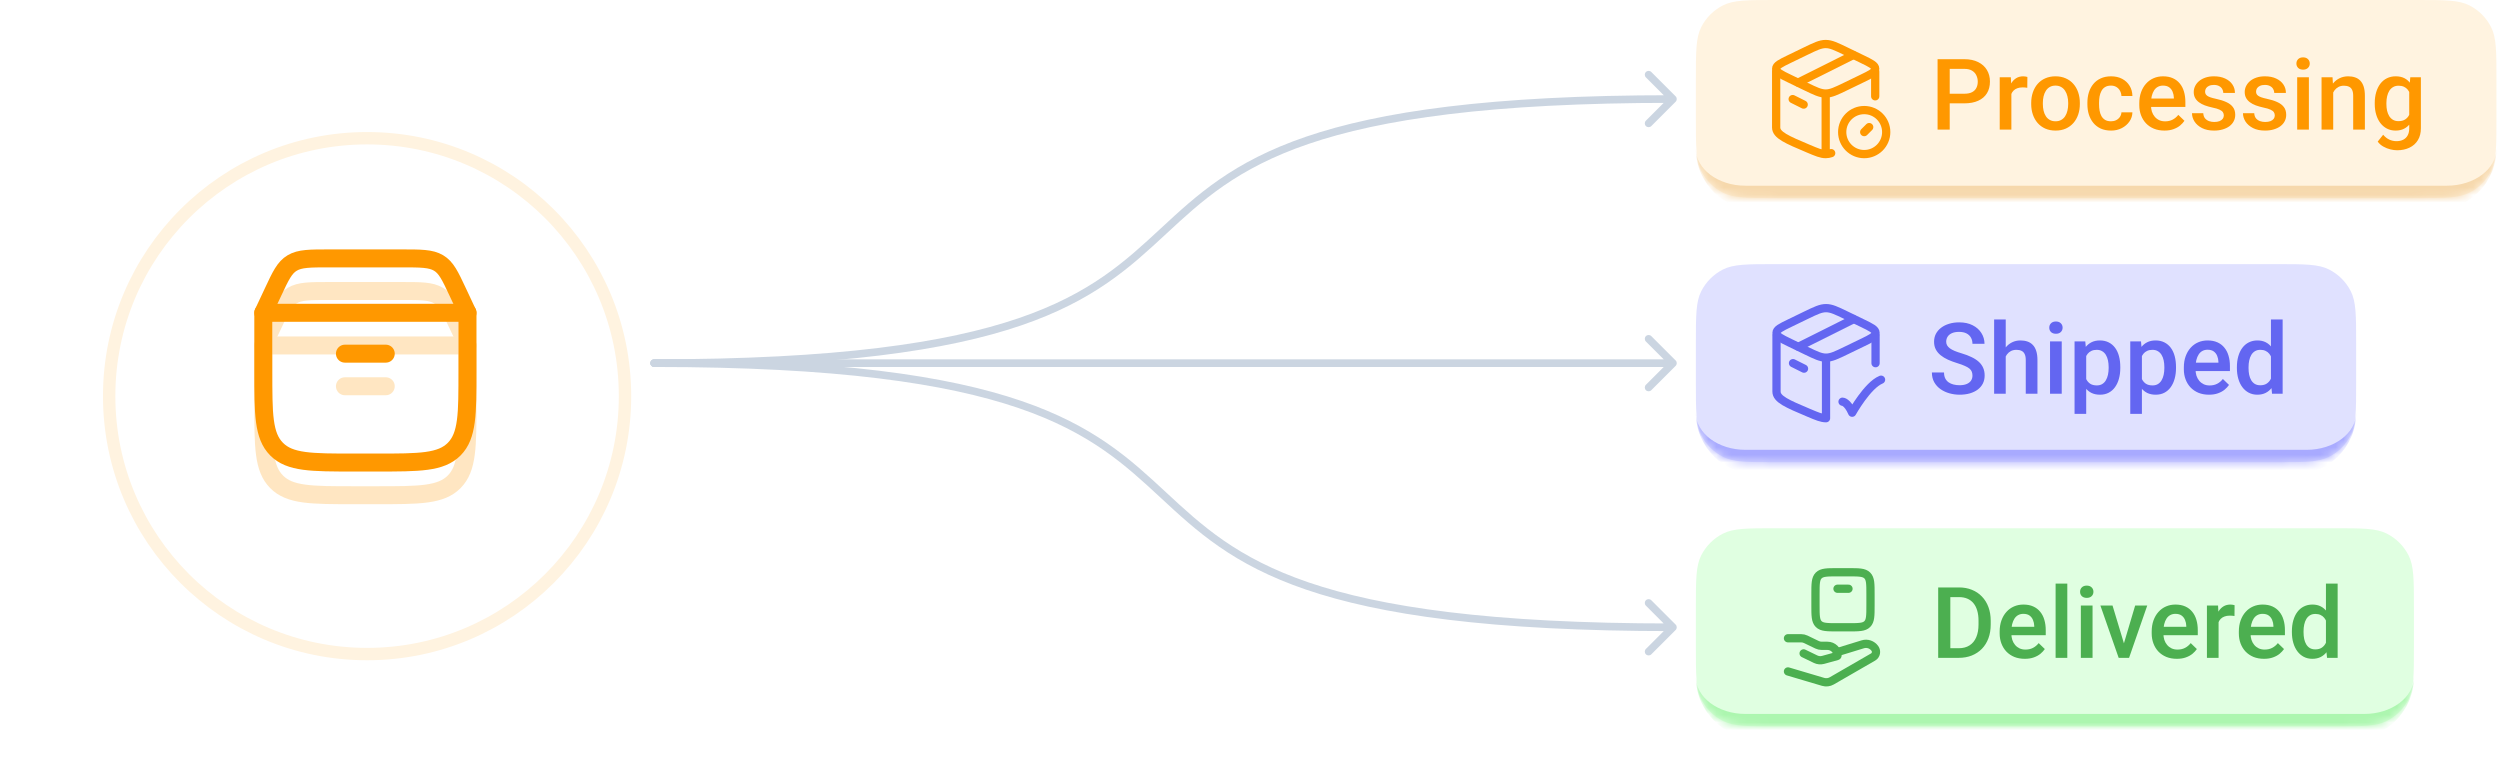 <svg width="327" height="100" viewBox="0 0 327 100" fill="none" xmlns="http://www.w3.org/2000/svg">
<mask id="path-1-inside-1_11588_118050" fill="white">
<path d="M221.82 10.364C221.82 6.736 221.82 4.922 222.526 3.537C223.147 2.318 224.138 1.327 225.357 0.706C226.743 0 228.556 0 232.184 0H316.173C319.8 0 321.614 0 323 0.706C324.218 1.327 325.209 2.318 325.83 3.537C326.536 4.922 326.536 6.736 326.536 10.364V15.546C326.536 19.173 326.536 20.987 325.83 22.372C325.209 23.591 324.218 24.582 323 25.203C321.614 25.909 319.8 25.909 316.173 25.909H232.184C228.556 25.909 226.743 25.909 225.357 25.203C224.138 24.582 223.147 23.591 222.526 22.372C221.82 20.987 221.82 19.173 221.82 15.546V10.364Z"/>
</mask>
<path d="M221.82 10.364C221.82 6.736 221.82 4.922 222.526 3.537C223.147 2.318 224.138 1.327 225.357 0.706C226.743 0 228.556 0 232.184 0H316.173C319.8 0 321.614 0 323 0.706C324.218 1.327 325.209 2.318 325.83 3.537C326.536 4.922 326.536 6.736 326.536 10.364V15.546C326.536 19.173 326.536 20.987 325.83 22.372C325.209 23.591 324.218 24.582 323 25.203C321.614 25.909 319.8 25.909 316.173 25.909H232.184C228.556 25.909 226.743 25.909 225.357 25.203C224.138 24.582 223.147 23.591 222.526 22.372C221.82 20.987 221.82 19.173 221.82 15.546V10.364Z" fill="#FFF3E0"/>
<path d="M221.82 0H326.536H221.82ZM326.536 19.432C326.536 23.903 322.911 27.528 318.44 27.528H229.917C225.445 27.528 221.82 23.903 221.82 19.432V19.432C221.82 22.115 224.72 24.29 228.298 24.29H320.059C323.636 24.29 326.536 22.115 326.536 19.432V19.432ZM221.82 25.909V0V25.909ZM326.536 0V25.909V0Z" fill="#F6D8AC" mask="url(#path-1-inside-1_11588_118050)"/>
<path d="M238.8 20.155C238.211 20.155 237.648 19.917 236.523 19.442C233.723 18.259 232.322 17.667 232.322 16.672C232.322 16.394 232.322 11.565 232.322 9.359M238.8 20.155V12.493M238.8 20.155C239.045 20.155 239.265 20.114 239.519 20.031M245.277 9.359V12.598" stroke="#FF9800" stroke-width="1.08" stroke-linecap="round" stroke-linejoin="round"/>
<path d="M243.838 17.278L244.49 16.626M246.717 17.277C246.717 15.687 245.428 14.398 243.838 14.398C242.248 14.398 240.959 15.687 240.959 17.277C240.959 18.867 242.248 20.156 243.838 20.156C245.428 20.156 246.717 18.867 246.717 17.277Z" stroke="#FF9800" stroke-width="1.08" stroke-linecap="round" stroke-linejoin="round"/>
<path d="M236.155 11.293L234.053 10.276C232.899 9.718 232.322 9.439 232.322 8.996C232.322 8.554 232.899 8.275 234.053 7.717L236.155 6.7C237.453 6.072 238.102 5.758 238.8 5.758C239.497 5.758 240.146 6.072 241.444 6.7L243.546 7.717C244.7 8.275 245.277 8.554 245.277 8.996C245.277 9.439 244.7 9.718 243.546 10.276L241.444 11.293C240.146 11.921 239.497 12.235 238.8 12.235C238.102 12.235 237.453 11.921 236.155 11.293Z" stroke="#FF9800" stroke-width="1.08" stroke-linecap="round" stroke-linejoin="round"/>
<path d="M234.481 12.961L235.921 13.681" stroke="#FF9800" stroke-width="1.08" stroke-linecap="round" stroke-linejoin="round"/>
<path d="M242.399 7.203L235.202 10.802" stroke="#FF9800" stroke-width="1.08" stroke-linecap="round" stroke-linejoin="round"/>
<path d="M256.933 13.518H254.536V12.26H256.933C257.35 12.26 257.688 12.192 257.945 12.057C258.202 11.922 258.39 11.737 258.508 11.501C258.63 11.26 258.691 10.986 258.691 10.678C258.691 10.387 258.63 10.115 258.508 9.862C258.39 9.605 258.202 9.398 257.945 9.242C257.688 9.086 257.35 9.008 256.933 9.008H255.023V16.953H253.435V7.743H256.933C257.646 7.743 258.251 7.87 258.748 8.123C259.25 8.372 259.632 8.717 259.893 9.16C260.155 9.599 260.285 10.101 260.285 10.666C260.285 11.26 260.155 11.771 259.893 12.196C259.632 12.622 259.25 12.949 258.748 13.177C258.251 13.405 257.646 13.518 256.933 13.518ZM263.088 11.412V16.953H261.563V10.109H263.018L263.088 11.412ZM265.181 10.065L265.169 11.482C265.076 11.465 264.975 11.452 264.865 11.444C264.76 11.435 264.654 11.431 264.549 11.431C264.287 11.431 264.057 11.469 263.859 11.545C263.661 11.617 263.494 11.722 263.36 11.861C263.229 11.996 263.128 12.161 263.056 12.354C262.984 12.549 262.942 12.766 262.929 13.006L262.581 13.031C262.581 12.601 262.624 12.203 262.708 11.836C262.792 11.469 262.919 11.146 263.088 10.868C263.26 10.59 263.475 10.373 263.733 10.216C263.994 10.06 264.296 9.982 264.637 9.982C264.73 9.982 264.829 9.991 264.935 10.008C265.044 10.025 265.126 10.044 265.181 10.065ZM265.681 13.607V13.461C265.681 12.968 265.753 12.511 265.896 12.089C266.039 11.663 266.246 11.294 266.516 10.982C266.79 10.666 267.123 10.421 267.515 10.248C267.912 10.071 268.359 9.982 268.856 9.982C269.358 9.982 269.805 10.071 270.197 10.248C270.594 10.421 270.929 10.666 271.203 10.982C271.477 11.294 271.686 11.663 271.829 12.089C271.973 12.511 272.044 12.968 272.044 13.461V13.607C272.044 14.1 271.973 14.558 271.829 14.98C271.686 15.401 271.477 15.77 271.203 16.087C270.929 16.399 270.596 16.643 270.204 16.82C269.812 16.993 269.367 17.08 268.869 17.08C268.367 17.08 267.918 16.993 267.522 16.82C267.13 16.643 266.796 16.399 266.522 16.087C266.248 15.77 266.039 15.401 265.896 14.98C265.753 14.558 265.681 14.1 265.681 13.607ZM267.205 13.461V13.607C267.205 13.915 267.237 14.206 267.3 14.48C267.364 14.754 267.463 14.994 267.598 15.201C267.733 15.408 267.905 15.57 268.116 15.688C268.327 15.806 268.578 15.865 268.869 15.865C269.152 15.865 269.396 15.806 269.603 15.688C269.814 15.57 269.987 15.408 270.121 15.201C270.256 14.994 270.355 14.754 270.419 14.48C270.486 14.206 270.52 13.915 270.52 13.607V13.461C270.52 13.158 270.486 12.871 270.419 12.601C270.355 12.327 270.254 12.085 270.115 11.874C269.98 11.663 269.807 11.498 269.596 11.38C269.39 11.258 269.143 11.197 268.856 11.197C268.57 11.197 268.321 11.258 268.11 11.38C267.903 11.498 267.733 11.663 267.598 11.874C267.463 12.085 267.364 12.327 267.3 12.601C267.237 12.871 267.205 13.158 267.205 13.461ZM276.118 15.865C276.367 15.865 276.59 15.817 276.788 15.72C276.991 15.618 277.153 15.479 277.276 15.302C277.402 15.125 277.472 14.921 277.484 14.689H278.92C278.912 15.131 278.781 15.534 278.528 15.897C278.275 16.259 277.94 16.548 277.522 16.763C277.105 16.974 276.643 17.08 276.137 17.08C275.614 17.08 275.159 16.991 274.771 16.814C274.383 16.633 274.06 16.384 273.803 16.068C273.546 15.751 273.352 15.386 273.221 14.973C273.094 14.56 273.031 14.117 273.031 13.645V13.424C273.031 12.951 273.094 12.508 273.221 12.095C273.352 11.678 273.546 11.311 273.803 10.995C274.06 10.678 274.383 10.432 274.771 10.255C275.159 10.073 275.612 9.982 276.131 9.982C276.679 9.982 277.16 10.092 277.573 10.311C277.986 10.527 278.311 10.828 278.547 11.216C278.787 11.6 278.912 12.047 278.92 12.557H277.484C277.472 12.304 277.408 12.076 277.295 11.874C277.185 11.667 277.029 11.503 276.826 11.38C276.628 11.258 276.39 11.197 276.112 11.197C275.804 11.197 275.549 11.26 275.346 11.387C275.144 11.509 274.986 11.678 274.872 11.893C274.758 12.104 274.676 12.342 274.625 12.607C274.579 12.869 274.556 13.141 274.556 13.424V13.645C274.556 13.927 274.579 14.201 274.625 14.467C274.672 14.733 274.752 14.971 274.866 15.182C274.984 15.389 275.144 15.555 275.346 15.682C275.549 15.804 275.806 15.865 276.118 15.865ZM283.108 17.08C282.602 17.08 282.144 16.997 281.735 16.833C281.33 16.664 280.984 16.43 280.698 16.131C280.415 15.831 280.198 15.479 280.046 15.075C279.894 14.67 279.818 14.233 279.818 13.765V13.512C279.818 12.976 279.896 12.492 280.052 12.057C280.208 11.623 280.426 11.252 280.704 10.944C280.982 10.632 281.311 10.394 281.691 10.229C282.07 10.065 282.481 9.982 282.924 9.982C283.413 9.982 283.841 10.065 284.208 10.229C284.575 10.394 284.879 10.626 285.119 10.925C285.364 11.22 285.545 11.572 285.663 11.981C285.785 12.39 285.847 12.842 285.847 13.335V13.986H280.558V12.892H284.341V12.772C284.333 12.498 284.278 12.241 284.177 12C284.08 11.76 283.93 11.566 283.728 11.418C283.525 11.271 283.255 11.197 282.918 11.197C282.665 11.197 282.439 11.252 282.241 11.361C282.047 11.467 281.885 11.621 281.754 11.823C281.623 12.026 281.522 12.27 281.45 12.557C281.383 12.839 281.349 13.158 281.349 13.512V13.765C281.349 14.065 281.389 14.343 281.469 14.6C281.554 14.853 281.676 15.075 281.836 15.264C281.996 15.454 282.19 15.604 282.418 15.713C282.646 15.819 282.905 15.871 283.196 15.871C283.563 15.871 283.89 15.798 284.177 15.65C284.463 15.502 284.712 15.294 284.923 15.024L285.726 15.802C285.579 16.017 285.387 16.224 285.151 16.422C284.915 16.616 284.626 16.774 284.284 16.896C283.947 17.018 283.555 17.08 283.108 17.08ZM290.875 15.1C290.875 14.948 290.837 14.811 290.761 14.689C290.686 14.562 290.54 14.448 290.325 14.347C290.114 14.246 289.802 14.153 289.389 14.069C289.026 13.989 288.693 13.894 288.389 13.784C288.09 13.67 287.833 13.533 287.618 13.373C287.403 13.213 287.236 13.023 287.118 12.804C287 12.584 286.941 12.331 286.941 12.045C286.941 11.766 287.002 11.503 287.124 11.254C287.247 11.005 287.422 10.786 287.649 10.596C287.877 10.406 288.153 10.257 288.478 10.147C288.807 10.037 289.174 9.982 289.579 9.982C290.152 9.982 290.643 10.079 291.052 10.273C291.466 10.463 291.782 10.723 292.001 11.052C292.221 11.376 292.33 11.743 292.33 12.152H290.806C290.806 11.971 290.759 11.802 290.667 11.646C290.578 11.486 290.443 11.357 290.262 11.26C290.08 11.159 289.853 11.108 289.579 11.108C289.317 11.108 289.1 11.151 288.927 11.235C288.758 11.315 288.632 11.421 288.548 11.551C288.467 11.682 288.427 11.825 288.427 11.981C288.427 12.095 288.448 12.198 288.491 12.291C288.537 12.38 288.613 12.462 288.718 12.538C288.824 12.61 288.967 12.677 289.148 12.74C289.334 12.804 289.566 12.865 289.844 12.924C290.367 13.033 290.816 13.175 291.192 13.348C291.571 13.516 291.862 13.736 292.064 14.005C292.267 14.271 292.368 14.608 292.368 15.018C292.368 15.321 292.303 15.6 292.172 15.852C292.046 16.101 291.86 16.319 291.615 16.504C291.371 16.685 291.078 16.827 290.736 16.928C290.399 17.029 290.019 17.08 289.598 17.08C288.978 17.08 288.453 16.97 288.023 16.751C287.592 16.527 287.266 16.243 287.042 15.897C286.823 15.547 286.713 15.184 286.713 14.809H288.187C288.204 15.091 288.282 15.317 288.421 15.486C288.564 15.65 288.742 15.77 288.952 15.846C289.167 15.918 289.389 15.954 289.617 15.954C289.891 15.954 290.12 15.918 290.306 15.846C290.492 15.77 290.633 15.669 290.73 15.543C290.827 15.412 290.875 15.264 290.875 15.1ZM297.542 15.1C297.542 14.948 297.504 14.811 297.428 14.689C297.353 14.562 297.207 14.448 296.992 14.347C296.781 14.246 296.469 14.153 296.056 14.069C295.693 13.989 295.36 13.894 295.056 13.784C294.757 13.67 294.5 13.533 294.285 13.373C294.07 13.213 293.903 13.023 293.785 12.804C293.667 12.584 293.608 12.331 293.608 12.045C293.608 11.766 293.669 11.503 293.791 11.254C293.914 11.005 294.089 10.786 294.316 10.596C294.544 10.406 294.82 10.257 295.145 10.147C295.474 10.037 295.841 9.982 296.246 9.982C296.819 9.982 297.31 10.079 297.719 10.273C298.133 10.463 298.449 10.723 298.668 11.052C298.888 11.376 298.997 11.743 298.997 12.152H297.473C297.473 11.971 297.426 11.802 297.334 11.646C297.245 11.486 297.11 11.357 296.929 11.26C296.747 11.159 296.52 11.108 296.246 11.108C295.984 11.108 295.767 11.151 295.594 11.235C295.425 11.315 295.299 11.421 295.215 11.551C295.134 11.682 295.094 11.825 295.094 11.981C295.094 12.095 295.115 12.198 295.158 12.291C295.204 12.38 295.28 12.462 295.385 12.538C295.491 12.61 295.634 12.677 295.815 12.74C296.001 12.804 296.233 12.865 296.511 12.924C297.034 13.033 297.483 13.175 297.859 13.348C298.238 13.516 298.529 13.736 298.732 14.005C298.934 14.271 299.035 14.608 299.035 15.018C299.035 15.321 298.97 15.6 298.839 15.852C298.713 16.101 298.527 16.319 298.282 16.504C298.038 16.685 297.745 16.827 297.403 16.928C297.066 17.029 296.686 17.08 296.265 17.08C295.645 17.08 295.12 16.97 294.69 16.751C294.259 16.527 293.933 16.243 293.709 15.897C293.49 15.547 293.38 15.184 293.38 14.809H294.854C294.871 15.091 294.949 15.317 295.088 15.486C295.231 15.65 295.409 15.77 295.619 15.846C295.834 15.918 296.056 15.954 296.284 15.954C296.558 15.954 296.787 15.918 296.973 15.846C297.159 15.77 297.3 15.669 297.397 15.543C297.494 15.412 297.542 15.264 297.542 15.1ZM302.002 10.109V16.953H300.471V10.109H302.002ZM300.37 8.313C300.37 8.081 300.446 7.889 300.598 7.737C300.754 7.581 300.969 7.503 301.243 7.503C301.513 7.503 301.726 7.581 301.882 7.737C302.038 7.889 302.116 8.081 302.116 8.313C302.116 8.54 302.038 8.73 301.882 8.882C301.726 9.034 301.513 9.11 301.243 9.11C300.969 9.11 300.754 9.034 300.598 8.882C300.446 8.73 300.37 8.54 300.37 8.313ZM305.183 11.57V16.953H303.659V10.109H305.095L305.183 11.57ZM304.911 13.278L304.418 13.272C304.422 12.787 304.49 12.342 304.621 11.937C304.755 11.532 304.941 11.184 305.177 10.893C305.418 10.602 305.704 10.379 306.037 10.223C306.371 10.063 306.742 9.982 307.151 9.982C307.48 9.982 307.777 10.029 308.043 10.122C308.312 10.21 308.542 10.356 308.732 10.558C308.926 10.761 309.074 11.024 309.175 11.349C309.276 11.669 309.327 12.063 309.327 12.532V16.953H307.796V12.525C307.796 12.196 307.747 11.937 307.65 11.747C307.558 11.553 307.421 11.416 307.239 11.336C307.062 11.252 306.841 11.21 306.575 11.21C306.314 11.21 306.08 11.264 305.873 11.374C305.666 11.484 305.491 11.633 305.348 11.823C305.209 12.013 305.101 12.232 305.025 12.481C304.949 12.73 304.911 12.995 304.911 13.278ZM315.266 10.109H316.652V16.763C316.652 17.379 316.521 17.902 316.259 18.332C315.998 18.762 315.633 19.089 315.165 19.312C314.697 19.54 314.155 19.654 313.539 19.654C313.278 19.654 312.987 19.616 312.667 19.54C312.35 19.464 312.042 19.342 311.743 19.173C311.448 19.009 311.201 18.792 311.003 18.522L311.718 17.624C311.962 17.915 312.232 18.128 312.527 18.262C312.823 18.397 313.132 18.465 313.457 18.465C313.807 18.465 314.104 18.399 314.349 18.269C314.598 18.142 314.79 17.955 314.925 17.706C315.06 17.457 315.127 17.153 315.127 16.795V11.659L315.266 10.109ZM310.617 13.607V13.474C310.617 12.955 310.68 12.483 310.807 12.057C310.933 11.627 311.115 11.258 311.351 10.95C311.587 10.638 311.874 10.4 312.211 10.236C312.548 10.067 312.93 9.982 313.356 9.982C313.799 9.982 314.176 10.063 314.488 10.223C314.805 10.383 315.068 10.613 315.279 10.912C315.49 11.207 315.654 11.562 315.772 11.975C315.895 12.384 315.985 12.839 316.044 13.341V13.765C315.989 14.254 315.897 14.701 315.766 15.106C315.635 15.511 315.462 15.861 315.247 16.156C315.032 16.451 314.767 16.679 314.45 16.839C314.138 17 313.769 17.08 313.343 17.08C312.926 17.08 312.548 16.993 312.211 16.82C311.878 16.647 311.591 16.405 311.351 16.093C311.115 15.781 310.933 15.414 310.807 14.992C310.68 14.566 310.617 14.105 310.617 13.607ZM312.141 13.474V13.607C312.141 13.919 312.171 14.21 312.23 14.48C312.293 14.75 312.388 14.988 312.515 15.195C312.645 15.397 312.81 15.557 313.008 15.675C313.21 15.789 313.449 15.846 313.723 15.846C314.081 15.846 314.374 15.77 314.602 15.618C314.834 15.467 315.011 15.262 315.133 15.005C315.26 14.743 315.349 14.453 315.399 14.132V12.987C315.374 12.738 315.321 12.506 315.241 12.291C315.165 12.076 315.062 11.889 314.931 11.728C314.8 11.564 314.636 11.437 314.438 11.349C314.239 11.256 314.005 11.21 313.736 11.21C313.461 11.21 313.223 11.269 313.021 11.387C312.818 11.505 312.652 11.667 312.521 11.874C312.395 12.08 312.3 12.321 312.236 12.595C312.173 12.869 312.141 13.162 312.141 13.474Z" fill="#FF9800"/>
<mask id="path-9-inside-2_11588_118050" fill="white">
<path d="M221.82 44.91C221.82 41.283 221.82 39.469 222.526 38.084C223.147 36.865 224.138 35.874 225.357 35.253C226.743 34.547 228.556 34.547 232.184 34.547H297.82C301.448 34.547 303.262 34.547 304.647 35.253C305.866 35.874 306.857 36.865 307.478 38.084C308.184 39.469 308.184 41.283 308.184 44.91V50.092C308.184 53.72 308.184 55.534 307.478 56.919C306.857 58.138 305.866 59.129 304.647 59.75C303.262 60.456 301.448 60.456 297.82 60.456H232.184C228.556 60.456 226.743 60.456 225.357 59.75C224.138 59.129 223.147 58.138 222.526 56.919C221.82 55.534 221.82 53.72 221.82 50.092V44.91Z"/>
</mask>
<path d="M221.82 44.91C221.82 41.283 221.82 39.469 222.526 38.084C223.147 36.865 224.138 35.874 225.357 35.253C226.743 34.547 228.556 34.547 232.184 34.547H297.82C301.448 34.547 303.262 34.547 304.647 35.253C305.866 35.874 306.857 36.865 307.478 38.084C308.184 39.469 308.184 41.283 308.184 44.91V50.092C308.184 53.72 308.184 55.534 307.478 56.919C306.857 58.138 305.866 59.129 304.647 59.75C303.262 60.456 301.448 60.456 297.82 60.456H232.184C228.556 60.456 226.743 60.456 225.357 59.75C224.138 59.129 223.147 58.138 222.526 56.919C221.82 55.534 221.82 53.72 221.82 50.092V44.91Z" fill="#E0E1FF"/>
<path d="M221.82 34.547H308.184H221.82ZM308.184 53.979C308.184 58.45 304.559 62.075 300.087 62.075H229.917C225.445 62.075 221.82 58.45 221.82 53.979V53.979C221.82 56.662 224.72 58.837 228.298 58.837H301.707C305.284 58.837 308.184 56.662 308.184 53.979V53.979ZM221.82 60.456V34.547V60.456ZM308.184 34.547V60.456V34.547Z" fill="#A8AAFF" mask="url(#path-9-inside-2_11588_118050)"/>
<path d="M245.322 43.906V47.505M232.367 43.906C232.367 46.112 232.367 50.941 232.367 51.219C232.367 52.214 233.767 52.806 236.568 53.989C237.693 54.464 238.256 54.702 238.844 54.702V47.04" stroke="#6366F1" stroke-width="1.08" stroke-linecap="round" stroke-linejoin="round"/>
<path d="M241.004 52.543C241.004 52.543 241.634 52.543 242.263 53.982C242.263 53.982 244.264 50.384 246.042 49.664" stroke="#6366F1" stroke-width="1.08" stroke-linecap="round" stroke-linejoin="round"/>
<path d="M236.2 45.84L234.098 44.823C232.944 44.264 232.367 43.985 232.367 43.543C232.367 43.101 232.944 42.822 234.098 42.264L236.2 41.246C237.498 40.619 238.147 40.305 238.844 40.305C239.542 40.305 240.191 40.619 241.489 41.246L243.591 42.264C244.745 42.822 245.322 43.101 245.322 43.543C245.322 43.985 244.745 44.264 243.591 44.823L241.489 45.84C240.191 46.468 239.542 46.782 238.844 46.782C238.147 46.782 237.498 46.468 236.2 45.84Z" stroke="#6366F1" stroke-width="1.08" stroke-linecap="round" stroke-linejoin="round"/>
<path d="M234.526 47.5L235.966 48.22" stroke="#6366F1" stroke-width="1.08" stroke-linecap="round" stroke-linejoin="round"/>
<path d="M242.445 41.75L235.248 45.349" stroke="#6366F1" stroke-width="1.08" stroke-linecap="round" stroke-linejoin="round"/>
<path d="M257.998 49.128C257.998 48.938 257.968 48.77 257.909 48.622C257.855 48.474 257.756 48.339 257.612 48.217C257.469 48.095 257.266 47.977 257.005 47.863C256.748 47.745 256.419 47.625 256.018 47.502C255.58 47.367 255.175 47.218 254.804 47.053C254.437 46.885 254.116 46.691 253.842 46.471C253.568 46.248 253.355 45.993 253.203 45.706C253.051 45.415 252.976 45.08 252.976 44.7C252.976 44.325 253.054 43.983 253.21 43.675C253.37 43.368 253.595 43.102 253.886 42.878C254.182 42.651 254.53 42.476 254.93 42.353C255.331 42.227 255.774 42.164 256.259 42.164C256.942 42.164 257.53 42.29 258.023 42.543C258.521 42.796 258.903 43.136 259.168 43.562C259.438 43.987 259.573 44.458 259.573 44.972H257.998C257.998 44.669 257.933 44.401 257.802 44.169C257.675 43.933 257.481 43.747 257.22 43.612C256.963 43.477 256.636 43.41 256.24 43.41C255.864 43.41 255.552 43.467 255.303 43.581C255.055 43.694 254.869 43.848 254.747 44.042C254.624 44.236 254.563 44.456 254.563 44.7C254.563 44.873 254.603 45.031 254.683 45.175C254.764 45.314 254.886 45.444 255.05 45.567C255.215 45.685 255.421 45.797 255.67 45.902C255.919 46.007 256.212 46.109 256.549 46.206C257.06 46.357 257.505 46.526 257.884 46.712C258.264 46.893 258.58 47.1 258.833 47.331C259.086 47.563 259.276 47.827 259.402 48.122C259.529 48.413 259.592 48.744 259.592 49.115C259.592 49.503 259.514 49.853 259.358 50.165C259.202 50.473 258.978 50.737 258.687 50.956C258.401 51.171 258.055 51.338 257.65 51.456C257.249 51.57 256.802 51.627 256.309 51.627C255.866 51.627 255.43 51.568 255 51.449C254.574 51.331 254.186 51.152 253.836 50.912C253.486 50.667 253.208 50.364 253.001 50.001C252.794 49.634 252.691 49.206 252.691 48.717H254.279C254.279 49.016 254.329 49.271 254.43 49.482C254.536 49.693 254.681 49.866 254.867 50.001C255.052 50.132 255.268 50.229 255.512 50.292C255.761 50.355 256.027 50.387 256.309 50.387C256.68 50.387 256.99 50.334 257.239 50.229C257.492 50.123 257.682 49.976 257.808 49.786C257.935 49.596 257.998 49.377 257.998 49.128ZM262.35 41.784V51.5H260.832V41.784H262.35ZM262.084 47.825L261.591 47.819C261.595 47.346 261.66 46.91 261.787 46.509C261.918 46.109 262.099 45.761 262.331 45.465C262.567 45.166 262.85 44.936 263.179 44.776C263.507 44.612 263.872 44.529 264.273 44.529C264.61 44.529 264.914 44.576 265.184 44.669C265.458 44.761 265.694 44.911 265.892 45.118C266.09 45.32 266.24 45.586 266.341 45.915C266.447 46.239 266.499 46.636 266.499 47.104V51.5H264.969V47.091C264.969 46.762 264.92 46.501 264.823 46.307C264.73 46.113 264.593 45.974 264.412 45.889C264.231 45.801 264.009 45.757 263.748 45.757C263.474 45.757 263.231 45.811 263.02 45.921C262.814 46.031 262.641 46.18 262.502 46.37C262.363 46.56 262.257 46.779 262.185 47.028C262.118 47.277 262.084 47.542 262.084 47.825ZM269.675 44.656V51.5H268.144V44.656H269.675ZM268.043 42.859C268.043 42.627 268.119 42.436 268.271 42.284C268.427 42.128 268.642 42.05 268.916 42.05C269.186 42.05 269.399 42.128 269.555 42.284C269.711 42.436 269.789 42.627 269.789 42.859C269.789 43.087 269.711 43.277 269.555 43.429C269.399 43.581 269.186 43.656 268.916 43.656C268.642 43.656 268.427 43.581 268.271 43.429C268.119 43.277 268.043 43.087 268.043 42.859ZM272.875 45.971V54.131H271.351V44.656H272.755L272.875 45.971ZM277.335 48.015V48.148C277.335 48.645 277.276 49.107 277.158 49.533C277.044 49.955 276.873 50.324 276.645 50.64C276.422 50.952 276.146 51.194 275.817 51.367C275.488 51.54 275.108 51.627 274.678 51.627C274.252 51.627 273.879 51.548 273.559 51.392C273.242 51.232 272.975 51.007 272.755 50.716C272.536 50.425 272.359 50.083 272.224 49.691C272.093 49.294 272 48.86 271.946 48.388V47.876C272 47.374 272.093 46.918 272.224 46.509C272.359 46.1 272.536 45.748 272.755 45.453C272.975 45.158 273.242 44.93 273.559 44.77C273.875 44.609 274.244 44.529 274.666 44.529C275.096 44.529 275.477 44.614 275.811 44.782C276.144 44.947 276.424 45.183 276.652 45.491C276.88 45.794 277.05 46.161 277.164 46.591C277.278 47.017 277.335 47.492 277.335 48.015ZM275.811 48.148V48.015C275.811 47.698 275.781 47.405 275.722 47.135C275.663 46.861 275.57 46.621 275.444 46.414C275.317 46.208 275.155 46.047 274.957 45.934C274.763 45.816 274.529 45.757 274.254 45.757C273.985 45.757 273.753 45.803 273.559 45.896C273.365 45.984 273.202 46.109 273.072 46.269C272.941 46.429 272.84 46.617 272.768 46.832C272.696 47.043 272.646 47.273 272.616 47.521V48.748C272.667 49.052 272.753 49.33 272.875 49.583C272.998 49.836 273.171 50.039 273.394 50.191C273.622 50.338 273.913 50.412 274.267 50.412C274.541 50.412 274.775 50.353 274.969 50.235C275.163 50.117 275.321 49.955 275.444 49.748C275.57 49.537 275.663 49.294 275.722 49.02C275.781 48.746 275.811 48.455 275.811 48.148ZM280.162 45.971V54.131H278.638V44.656H280.042L280.162 45.971ZM284.622 48.015V48.148C284.622 48.645 284.563 49.107 284.445 49.533C284.331 49.955 284.16 50.324 283.932 50.64C283.709 50.952 283.433 51.194 283.104 51.367C282.775 51.54 282.395 51.627 281.965 51.627C281.539 51.627 281.166 51.548 280.846 51.392C280.529 51.232 280.262 51.007 280.042 50.716C279.823 50.425 279.646 50.083 279.511 49.691C279.38 49.294 279.287 48.86 279.233 48.388V47.876C279.287 47.374 279.38 46.918 279.511 46.509C279.646 46.1 279.823 45.748 280.042 45.453C280.262 45.158 280.529 44.93 280.846 44.77C281.162 44.609 281.531 44.529 281.953 44.529C282.383 44.529 282.764 44.614 283.097 44.782C283.431 44.947 283.711 45.183 283.939 45.491C284.166 45.794 284.337 46.161 284.451 46.591C284.565 47.017 284.622 47.492 284.622 48.015ZM283.097 48.148V48.015C283.097 47.698 283.068 47.405 283.009 47.135C282.95 46.861 282.857 46.621 282.731 46.414C282.604 46.208 282.442 46.047 282.243 45.934C282.05 45.816 281.815 45.757 281.541 45.757C281.271 45.757 281.04 45.803 280.846 45.896C280.652 45.984 280.489 46.109 280.359 46.269C280.228 46.429 280.127 46.617 280.055 46.832C279.983 47.043 279.933 47.273 279.903 47.521V48.748C279.954 49.052 280.04 49.33 280.162 49.583C280.285 49.836 280.458 50.039 280.681 50.191C280.909 50.338 281.2 50.412 281.554 50.412C281.828 50.412 282.062 50.353 282.256 50.235C282.45 50.117 282.608 49.955 282.731 49.748C282.857 49.537 282.95 49.294 283.009 49.02C283.068 48.746 283.097 48.455 283.097 48.148ZM288.936 51.627C288.43 51.627 287.972 51.544 287.563 51.38C287.158 51.211 286.813 50.977 286.526 50.678C286.243 50.378 286.026 50.026 285.874 49.621C285.722 49.217 285.647 48.78 285.647 48.312V48.059C285.647 47.523 285.725 47.038 285.881 46.604C286.037 46.17 286.254 45.799 286.532 45.491C286.81 45.179 287.139 44.941 287.519 44.776C287.898 44.612 288.31 44.529 288.752 44.529C289.242 44.529 289.67 44.612 290.036 44.776C290.403 44.941 290.707 45.172 290.947 45.472C291.192 45.767 291.373 46.119 291.491 46.528C291.614 46.937 291.675 47.388 291.675 47.882V48.533H286.387V47.439H290.169V47.319C290.161 47.045 290.106 46.788 290.005 46.547C289.908 46.307 289.758 46.113 289.556 45.965C289.353 45.818 289.083 45.744 288.746 45.744C288.493 45.744 288.267 45.799 288.069 45.908C287.875 46.014 287.713 46.168 287.582 46.37C287.451 46.572 287.35 46.817 287.279 47.104C287.211 47.386 287.177 47.705 287.177 48.059V48.312C287.177 48.611 287.217 48.89 287.298 49.147C287.382 49.4 287.504 49.621 287.664 49.811C287.825 50.001 288.019 50.151 288.246 50.26C288.474 50.366 288.733 50.418 289.024 50.418C289.391 50.418 289.718 50.344 290.005 50.197C290.292 50.049 290.54 49.841 290.751 49.571L291.555 50.349C291.407 50.564 291.215 50.77 290.979 50.969C290.743 51.163 290.454 51.321 290.112 51.443C289.775 51.565 289.383 51.627 288.936 51.627ZM297.039 50.083V41.784H298.57V51.5H297.184L297.039 50.083ZM292.586 48.154V48.021C292.586 47.502 292.647 47.03 292.769 46.604C292.891 46.174 293.068 45.805 293.3 45.497C293.532 45.185 293.815 44.947 294.148 44.782C294.481 44.614 294.856 44.529 295.274 44.529C295.687 44.529 296.05 44.609 296.362 44.77C296.674 44.93 296.94 45.16 297.159 45.459C297.378 45.754 297.553 46.109 297.684 46.522C297.815 46.931 297.907 47.386 297.962 47.888V48.312C297.907 48.801 297.815 49.248 297.684 49.653C297.553 50.058 297.378 50.408 297.159 50.703C296.94 50.998 296.672 51.226 296.356 51.386C296.044 51.546 295.679 51.627 295.261 51.627C294.848 51.627 294.475 51.54 294.142 51.367C293.813 51.194 293.532 50.952 293.3 50.64C293.068 50.328 292.891 49.961 292.769 49.539C292.647 49.113 292.586 48.651 292.586 48.154ZM294.11 48.021V48.154C294.11 48.466 294.137 48.757 294.192 49.027C294.251 49.297 294.342 49.535 294.464 49.742C294.587 49.944 294.745 50.104 294.939 50.222C295.137 50.336 295.373 50.393 295.647 50.393C295.993 50.393 296.278 50.317 296.501 50.165C296.725 50.014 296.9 49.809 297.026 49.552C297.157 49.29 297.245 48.999 297.292 48.679V47.534C297.266 47.285 297.214 47.053 297.134 46.838C297.058 46.623 296.954 46.435 296.824 46.275C296.693 46.111 296.531 45.984 296.337 45.896C296.147 45.803 295.921 45.757 295.66 45.757C295.381 45.757 295.145 45.816 294.951 45.934C294.757 46.052 294.597 46.214 294.471 46.421C294.348 46.627 294.258 46.868 294.199 47.142C294.14 47.416 294.11 47.709 294.11 48.021Z" fill="#6366F1"/>
<mask id="path-17-inside-3_11588_118050" fill="white">
<path d="M221.82 79.457C221.82 75.83 221.82 74.016 222.526 72.63C223.147 71.412 224.138 70.421 225.357 69.8C226.743 69.094 228.556 69.094 232.184 69.094H305.377C309.005 69.094 310.819 69.094 312.204 69.8C313.423 70.421 314.414 71.412 315.035 72.63C315.741 74.016 315.741 75.83 315.741 79.457V84.639C315.741 88.267 315.741 90.081 315.035 91.466C314.414 92.685 313.423 93.676 312.204 94.297C310.819 95.003 309.005 95.003 305.377 95.003H232.184C228.556 95.003 226.743 95.003 225.357 94.297C224.138 93.676 223.147 92.685 222.526 91.466C221.82 90.081 221.82 88.267 221.82 84.639V79.457Z"/>
</mask>
<path d="M221.82 79.457C221.82 75.83 221.82 74.016 222.526 72.63C223.147 71.412 224.138 70.421 225.357 69.8C226.743 69.094 228.556 69.094 232.184 69.094H305.377C309.005 69.094 310.819 69.094 312.204 69.8C313.423 70.421 314.414 71.412 315.035 72.63C315.741 74.016 315.741 75.83 315.741 79.457V84.639C315.741 88.267 315.741 90.081 315.035 91.466C314.414 92.685 313.423 93.676 312.204 94.297C310.819 95.003 309.005 95.003 305.377 95.003H232.184C228.556 95.003 226.743 95.003 225.357 94.297C224.138 93.676 223.147 92.685 222.526 91.466C221.82 90.081 221.82 88.267 221.82 84.639V79.457Z" fill="#E0FFE1"/>
<path d="M221.82 69.094H315.741H221.82ZM315.741 88.526C315.741 92.997 312.116 96.622 307.644 96.622H229.917C225.445 96.622 221.82 92.997 221.82 88.526V88.526C221.82 91.209 224.72 93.383 228.298 93.383H309.263C312.841 93.383 315.741 91.209 315.741 88.526V88.526ZM221.82 95.003V69.094V95.003ZM315.741 69.094V95.003V69.094Z" fill="#ACF6AF" mask="url(#path-17-inside-3_11588_118050)"/>
<path d="M233.867 83.484H235.591C235.802 83.484 236.011 83.532 236.201 83.624L237.67 84.335C237.86 84.426 238.068 84.474 238.28 84.474H239.03C239.756 84.474 240.344 85.043 240.344 85.746C240.344 85.774 240.325 85.799 240.297 85.807L238.468 86.312C238.14 86.403 237.789 86.371 237.484 86.224L235.913 85.464" stroke="#4CAF50" stroke-width="1.08" stroke-linecap="round" stroke-linejoin="round"/>
<path d="M240.344 85.29L243.65 84.275C244.236 84.092 244.869 84.309 245.236 84.817C245.502 85.185 245.394 85.711 245.007 85.934L239.598 89.055C239.254 89.253 238.848 89.302 238.47 89.189L233.867 87.824" stroke="#4CAF50" stroke-width="1.08" stroke-linecap="round" stroke-linejoin="round"/>
<path d="M241.782 82.049H240.343C238.986 82.049 238.307 82.049 237.885 81.627C237.464 81.205 237.464 80.527 237.464 79.17V77.73C237.464 76.373 237.464 75.695 237.885 75.273C238.307 74.852 238.986 74.852 240.343 74.852H241.782C243.139 74.852 243.818 74.852 244.239 75.273C244.661 75.695 244.661 76.373 244.661 77.73V79.17C244.661 80.527 244.661 81.205 244.239 81.627C243.818 82.049 243.139 82.049 241.782 82.049Z" stroke="#4CAF50" stroke-width="1.08" stroke-linecap="round" stroke-linejoin="round"/>
<path d="M240.344 77.008H241.783" stroke="#4CAF50" stroke-width="1.08" stroke-linecap="round" stroke-linejoin="round"/>
<path d="M256.191 86.047H254.224L254.236 84.788H256.191C256.76 84.788 257.237 84.664 257.62 84.415C258.008 84.166 258.299 83.81 258.493 83.346C258.692 82.882 258.791 82.33 258.791 81.689V81.189C258.791 80.691 258.734 80.251 258.62 79.867C258.51 79.483 258.346 79.161 258.127 78.899C257.911 78.638 257.646 78.439 257.33 78.305C257.017 78.17 256.657 78.102 256.248 78.102H254.186V76.837H256.248C256.859 76.837 257.418 76.94 257.924 77.147C258.43 77.349 258.867 77.642 259.233 78.026C259.605 78.41 259.889 78.87 260.087 79.405C260.286 79.941 260.385 80.54 260.385 81.202V81.689C260.385 82.351 260.286 82.95 260.087 83.485C259.889 84.021 259.605 84.48 259.233 84.864C258.862 85.243 258.42 85.537 257.905 85.743C257.395 85.946 256.823 86.047 256.191 86.047ZM255.103 76.837V86.047H253.515V76.837H255.103ZM264.844 86.173C264.338 86.173 263.881 86.091 263.472 85.927C263.067 85.758 262.721 85.524 262.434 85.225C262.152 84.925 261.934 84.573 261.783 84.168C261.631 83.763 261.555 83.327 261.555 82.859V82.606C261.555 82.07 261.633 81.585 261.789 81.151C261.945 80.717 262.162 80.346 262.44 80.038C262.719 79.726 263.048 79.487 263.427 79.323C263.807 79.158 264.218 79.076 264.661 79.076C265.15 79.076 265.578 79.158 265.945 79.323C266.312 79.487 266.615 79.719 266.856 80.019C267.1 80.314 267.282 80.666 267.4 81.075C267.522 81.484 267.583 81.935 267.583 82.429V83.08H262.295V81.986H266.078V81.866C266.069 81.592 266.014 81.334 265.913 81.094C265.816 80.854 265.666 80.66 265.464 80.512C265.262 80.365 264.992 80.291 264.654 80.291C264.401 80.291 264.176 80.346 263.978 80.455C263.784 80.561 263.621 80.715 263.491 80.917C263.36 81.119 263.259 81.364 263.187 81.651C263.119 81.933 263.086 82.252 263.086 82.606V82.859C263.086 83.158 263.126 83.437 263.206 83.694C263.29 83.947 263.413 84.168 263.573 84.358C263.733 84.548 263.927 84.697 264.155 84.807C264.382 84.912 264.642 84.965 264.933 84.965C265.3 84.965 265.626 84.891 265.913 84.744C266.2 84.596 266.449 84.388 266.66 84.118L267.463 84.896C267.315 85.111 267.123 85.317 266.887 85.516C266.651 85.71 266.362 85.868 266.021 85.99C265.683 86.112 265.291 86.173 264.844 86.173ZM270.404 76.331V86.047H268.873V76.331H270.404ZM273.706 79.203V86.047H272.175V79.203H273.706ZM272.074 77.406C272.074 77.174 272.15 76.983 272.302 76.831C272.458 76.675 272.673 76.597 272.947 76.597C273.217 76.597 273.43 76.675 273.586 76.831C273.742 76.983 273.82 77.174 273.82 77.406C273.82 77.634 273.742 77.824 273.586 77.976C273.43 78.127 273.217 78.203 272.947 78.203C272.673 78.203 272.458 78.127 272.302 77.976C272.15 77.824 272.074 77.634 272.074 77.406ZM277.603 84.839L279.279 79.203H280.86L278.482 86.047H277.495L277.603 84.839ZM276.319 79.203L278.026 84.864L278.109 86.047H277.122L274.731 79.203H276.319ZM284.731 86.173C284.225 86.173 283.768 86.091 283.359 85.927C282.954 85.758 282.608 85.524 282.321 85.225C282.039 84.925 281.822 84.573 281.67 84.168C281.518 83.763 281.442 83.327 281.442 82.859V82.606C281.442 82.07 281.52 81.585 281.676 81.151C281.832 80.717 282.049 80.346 282.328 80.038C282.606 79.726 282.935 79.487 283.315 79.323C283.694 79.158 284.105 79.076 284.548 79.076C285.037 79.076 285.465 79.158 285.832 79.323C286.199 79.487 286.503 79.719 286.743 80.019C286.988 80.314 287.169 80.666 287.287 81.075C287.409 81.484 287.47 81.935 287.47 82.429V83.08H282.182V81.986H285.965V81.866C285.956 81.592 285.902 81.334 285.8 81.094C285.703 80.854 285.554 80.66 285.351 80.512C285.149 80.365 284.879 80.291 284.542 80.291C284.289 80.291 284.063 80.346 283.865 80.455C283.671 80.561 283.509 80.715 283.378 80.917C283.247 81.119 283.146 81.364 283.074 81.651C283.007 81.933 282.973 82.252 282.973 82.606V82.859C282.973 83.158 283.013 83.437 283.093 83.694C283.177 83.947 283.3 84.168 283.46 84.358C283.62 84.548 283.814 84.697 284.042 84.807C284.27 84.912 284.529 84.965 284.82 84.965C285.187 84.965 285.514 84.891 285.8 84.744C286.087 84.596 286.336 84.388 286.547 84.118L287.35 84.896C287.203 85.111 287.011 85.317 286.775 85.516C286.538 85.71 286.25 85.868 285.908 85.99C285.571 86.112 285.178 86.173 284.731 86.173ZM290.19 80.506V86.047H288.666V79.203H290.121L290.19 80.506ZM292.284 79.158L292.271 80.575C292.179 80.558 292.077 80.546 291.968 80.537C291.862 80.529 291.757 80.525 291.651 80.525C291.39 80.525 291.16 80.563 290.962 80.639C290.764 80.71 290.597 80.816 290.462 80.955C290.332 81.09 290.23 81.254 290.159 81.448C290.087 81.642 290.045 81.859 290.032 82.1L289.684 82.125C289.684 81.695 289.726 81.296 289.811 80.93C289.895 80.563 290.022 80.24 290.19 79.962C290.363 79.683 290.578 79.466 290.835 79.31C291.097 79.154 291.398 79.076 291.74 79.076C291.833 79.076 291.932 79.085 292.037 79.102C292.147 79.118 292.229 79.137 292.284 79.158ZM296.13 86.173C295.624 86.173 295.166 86.091 294.757 85.927C294.352 85.758 294.007 85.524 293.72 85.225C293.437 84.925 293.22 84.573 293.068 84.168C292.917 83.763 292.841 83.327 292.841 82.859V82.606C292.841 82.07 292.919 81.585 293.075 81.151C293.231 80.717 293.448 80.346 293.726 80.038C294.005 79.726 294.333 79.487 294.713 79.323C295.093 79.158 295.504 79.076 295.946 79.076C296.436 79.076 296.864 79.158 297.231 79.323C297.597 79.487 297.901 79.719 298.141 80.019C298.386 80.314 298.567 80.666 298.685 81.075C298.808 81.484 298.869 81.935 298.869 82.429V83.08H293.581V81.986H297.363V81.866C297.355 81.592 297.3 81.334 297.199 81.094C297.102 80.854 296.952 80.66 296.75 80.512C296.547 80.365 296.278 80.291 295.94 80.291C295.687 80.291 295.462 80.346 295.263 80.455C295.069 80.561 294.907 80.715 294.776 80.917C294.646 81.119 294.544 81.364 294.473 81.651C294.405 81.933 294.371 82.252 294.371 82.606V82.859C294.371 83.158 294.411 83.437 294.492 83.694C294.576 83.947 294.698 84.168 294.858 84.358C295.019 84.548 295.213 84.697 295.44 84.807C295.668 84.912 295.927 84.965 296.218 84.965C296.585 84.965 296.912 84.891 297.199 84.744C297.486 84.596 297.734 84.388 297.945 84.118L298.749 84.896C298.601 85.111 298.409 85.317 298.173 85.516C297.937 85.71 297.648 85.868 297.306 85.99C296.969 86.112 296.577 86.173 296.13 86.173ZM304.233 84.63V76.331H305.764V86.047H304.378L304.233 84.63ZM299.78 82.701V82.568C299.78 82.049 299.841 81.577 299.963 81.151C300.085 80.721 300.263 80.352 300.494 80.044C300.726 79.732 301.009 79.494 301.342 79.329C301.675 79.161 302.051 79.076 302.468 79.076C302.881 79.076 303.244 79.156 303.556 79.317C303.868 79.477 304.134 79.707 304.353 80.006C304.572 80.301 304.747 80.656 304.878 81.069C305.009 81.478 305.102 81.933 305.156 82.435V82.859C305.102 83.348 305.009 83.795 304.878 84.2C304.747 84.605 304.572 84.955 304.353 85.25C304.134 85.545 303.866 85.773 303.55 85.933C303.238 86.093 302.873 86.173 302.455 86.173C302.042 86.173 301.669 86.087 301.336 85.914C301.007 85.741 300.726 85.499 300.494 85.187C300.263 84.875 300.085 84.508 299.963 84.086C299.841 83.66 299.78 83.198 299.78 82.701ZM301.304 82.568V82.701C301.304 83.013 301.332 83.304 301.386 83.574C301.445 83.844 301.536 84.082 301.658 84.288C301.781 84.491 301.939 84.651 302.133 84.769C302.331 84.883 302.567 84.94 302.841 84.94C303.187 84.94 303.472 84.864 303.695 84.712C303.919 84.56 304.094 84.356 304.22 84.099C304.351 83.837 304.439 83.546 304.486 83.226V82.081C304.461 81.832 304.408 81.6 304.328 81.385C304.252 81.17 304.148 80.982 304.018 80.822C303.887 80.658 303.725 80.531 303.531 80.442C303.341 80.35 303.115 80.303 302.854 80.303C302.576 80.303 302.339 80.362 302.145 80.481C301.951 80.599 301.791 80.761 301.665 80.968C301.542 81.174 301.452 81.415 301.393 81.689C301.334 81.963 301.304 82.256 301.304 82.568Z" fill="#4CAF50"/>
<g filter="url(#filter0_d_11588_118050)">
<circle cx="34.545" cy="34.545" r="34.545" transform="matrix(-1 0 0 1 82.56 12.953)" fill="white"/>
<circle cx="34.545" cy="34.545" r="33.736" transform="matrix(-1 0 0 1 82.56 12.953)" stroke="#FFF3E0" stroke-width="1.619"/>
</g>
<g opacity="0.24" filter="url(#filter1_f_11588_118050)">
<path d="M34.438 52.782V45.188H61.148V52.782C61.148 58.436 61.148 61.262 59.41 63.018C57.671 64.775 54.873 64.775 49.277 64.775H46.31C40.713 64.775 37.915 64.775 36.177 63.018C34.438 61.262 34.438 58.436 34.438 52.782Z" stroke="#FF9800" stroke-width="2.35" stroke-linecap="round" stroke-linejoin="round"/>
<path d="M34.438 45.185L35.723 42.446C36.718 40.321 37.217 39.259 38.226 38.661C39.235 38.062 40.53 38.062 43.119 38.062H52.468C55.057 38.062 56.352 38.062 57.361 38.661C58.37 39.259 58.868 40.321 59.864 42.446L61.148 45.185" stroke="#FF9800" stroke-width="2.35" stroke-linecap="round"/>
<path d="M45.116 50.523H50.458" stroke="#FF9800" stroke-width="2.35" stroke-linecap="round"/>
</g>
<path d="M34.438 48.509V40.914H61.148V48.509C61.148 54.162 61.148 56.989 59.41 58.745C57.671 60.501 54.873 60.501 49.277 60.501H46.31C40.713 60.501 37.915 60.501 36.177 58.745C34.438 56.989 34.438 54.162 34.438 48.509Z" stroke="#FF9800" stroke-width="2.35" stroke-linecap="round" stroke-linejoin="round"/>
<path d="M34.438 40.919L35.723 38.18C36.718 36.055 37.217 34.993 38.226 34.395C39.235 33.797 40.53 33.797 43.119 33.797H52.468C55.057 33.797 56.352 33.797 57.361 34.395C58.37 34.993 58.868 36.055 59.864 38.18L61.148 40.919" stroke="#FF9800" stroke-width="2.35" stroke-linecap="round"/>
<path d="M45.116 46.258H50.458" stroke="#FF9800" stroke-width="2.35" stroke-linecap="round"/>
<path d="M85.56 47C85.283 47 85.06 47.224 85.06 47.5C85.06 47.776 85.283 48 85.56 48V47ZM219.174 82.403C219.369 82.208 219.369 81.891 219.174 81.696L215.992 78.514C215.797 78.319 215.48 78.319 215.285 78.514C215.09 78.709 215.09 79.026 215.285 79.221L218.113 82.05L215.285 84.878C215.09 85.073 215.09 85.39 215.285 85.585C215.48 85.781 215.797 85.781 215.992 85.585L219.174 82.403ZM85.56 47.5V48C109.538 48 123.803 50.158 133.22 53.372C142.611 56.576 147.206 60.835 151.85 65.141C156.521 69.473 161.241 73.851 170.837 77.124C180.406 80.389 194.799 82.55 218.82 82.55V82.05V81.55C194.842 81.55 180.577 79.391 171.16 76.178C161.769 72.974 157.174 68.715 152.53 64.408C147.859 60.077 143.138 55.699 133.543 52.425C123.974 49.16 109.581 47 85.56 47V47.5Z" fill="#CBD5E1"/>
<path d="M85.56 47C85.283 47 85.06 47.224 85.06 47.5C85.06 47.776 85.283 48 85.56 48V47ZM219.174 47.854C219.369 47.658 219.369 47.342 219.174 47.146L215.992 43.965C215.797 43.769 215.48 43.769 215.285 43.965C215.09 44.16 215.09 44.476 215.285 44.672L218.113 47.5L215.285 50.328C215.09 50.524 215.09 50.84 215.285 51.035C215.48 51.231 215.797 51.231 215.992 51.035L219.174 47.854ZM85.56 47.5V48H218.82V47.5V47H85.56V47.5Z" fill="#CBD5E1"/>
<path d="M85.56 46.997C85.283 46.997 85.06 47.221 85.06 47.497C85.06 47.773 85.283 47.997 85.56 47.997V46.997ZM219.174 13.307C219.369 13.111 219.369 12.795 219.174 12.6L215.992 9.418C215.797 9.222 215.48 9.222 215.285 9.418C215.09 9.613 215.09 9.929 215.285 10.125L218.113 12.953L215.285 15.782C215.09 15.977 215.09 16.293 215.285 16.489C215.48 16.684 215.797 16.684 215.992 16.489L219.174 13.307ZM85.56 47.497V47.997C109.581 47.997 123.974 45.837 133.543 42.573C143.138 39.3 147.859 34.922 152.53 30.592C157.174 26.286 161.769 22.027 171.16 18.824C180.577 15.611 194.842 13.453 218.82 13.453V12.953V12.453C194.799 12.453 180.406 14.613 170.837 17.877C161.242 21.151 156.521 25.528 151.85 29.858C147.206 34.164 142.611 38.423 133.22 41.626C123.803 44.839 109.538 46.997 85.56 46.997V47.497Z" fill="#CBD5E1"/>
<defs>
<filter id="filter0_d_11588_118050" x="0.514" y="4.317" width="95" height="95.003" filterUnits="userSpaceOnUse" color-interpolation-filters="sRGB">
<feFlood flood-opacity="0" result="BackgroundImageFix"/>
<feColorMatrix in="SourceAlpha" type="matrix" values="0 0 0 0 0 0 0 0 0 0 0 0 0 0 0 0 0 0 127 0" result="hardAlpha"/>
<feOffset dy="4.318"/>
<feGaussianBlur stdDeviation="6.477"/>
<feComposite in2="hardAlpha" operator="out"/>
<feColorMatrix type="matrix" values="0 0 0 0 1 0 0 0 0 0.596 0 0 0 0 0 0 0 0 0.06 0"/>
<feBlend mode="normal" in2="BackgroundImageFix" result="effect1_dropShadow_11588_118050"/>
<feBlend mode="normal" in="SourceGraphic" in2="effect1_dropShadow_11588_118050" result="shape"/>
</filter>
<filter id="filter1_f_11588_118050" x="21.723" y="29.799" width="52.137" height="52.136" filterUnits="userSpaceOnUse" color-interpolation-filters="sRGB">
<feFlood flood-opacity="0" result="BackgroundImageFix"/>
<feBlend mode="normal" in="SourceGraphic" in2="BackgroundImageFix" result="shape"/>
<feGaussianBlur stdDeviation="2.35" result="effect1_foregroundBlur_11588_118050"/>
</filter>
</defs>
</svg>
